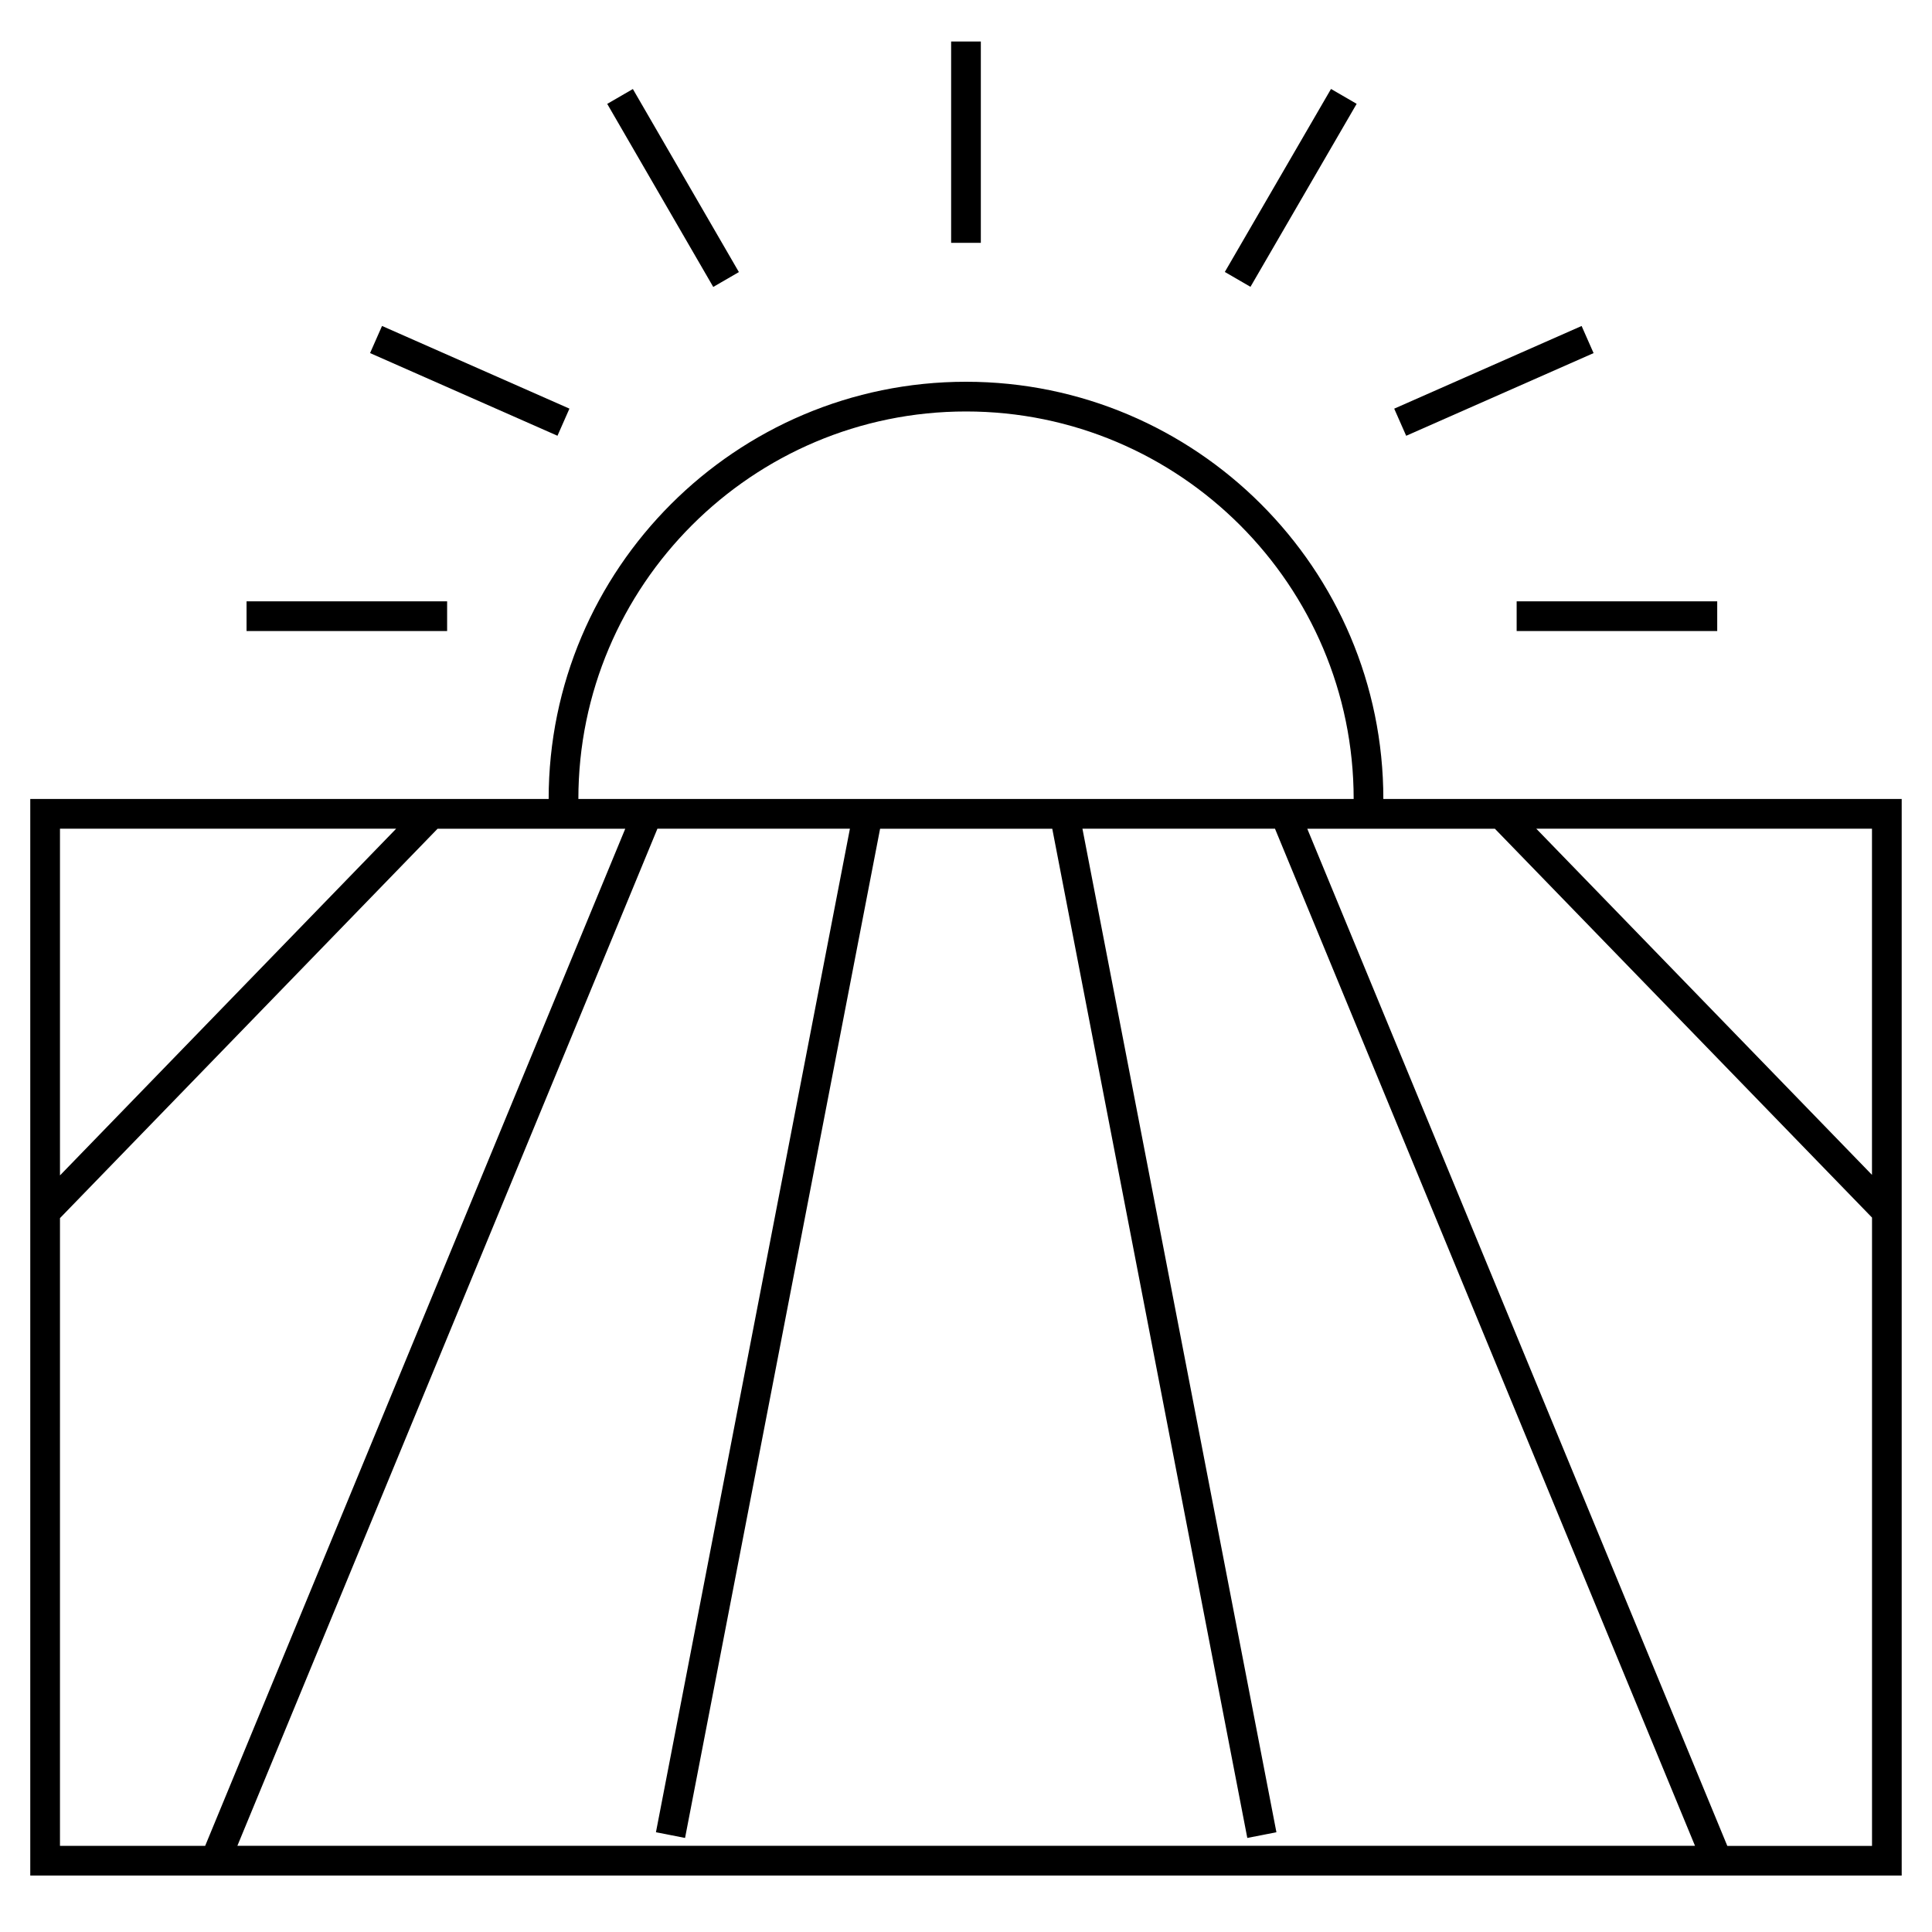 <?xml version="1.0" encoding="UTF-8"?>
<!-- Uploaded to: SVG Find, www.svgrepo.com, Generator: SVG Find Mixer Tools -->
<svg fill="#000000" width="800px" height="800px" version="1.1" viewBox="144 144 512 512" xmlns="http://www.w3.org/2000/svg">
 <g>
  <path d="m647.97 355.74h-137.37c0-60.977-49.609-110.57-110.6-110.57s-110.6 49.594-110.6 110.57h-137.38v285.3h495.95zm-7.875 99.613-88.969-91.742h88.969zm-240.09-202.31c56.648 0 102.73 46.082 102.73 102.7h-205.46c0-56.617 46.082-102.7 102.73-102.7zm-30.766 110.57-51.406 265.95 7.715 1.512 51.688-267.45h45.625l51.688 267.45 7.715-1.512-51.406-265.95h51.027l111.31 269.55h-386.29l111.32-269.55zm-120.25 0-89.094 91.883v-91.883zm-89.094 103.2 100.07-103.19h49.734l-111.33 269.55h-38.477zm441.86 166.37-111.31-269.55h49.719l99.941 103.04v166.51z"/>
  <path d="m396.06 155h7.871v53.355h-7.871z"/>
  <path d="m304.92 171.53 6.797-3.938 28.098 48.512-6.797 3.938z"/>
  <path d="m242.07 237.57 3.172-7.188 49.664 21.91-3.172 7.188z"/>
  <path d="m209.34 303.36h53.152v7.871h-53.152z"/>
  <path d="m468.59 216.07 28.141-48.496 6.797 3.941-28.141 48.496z"/>
  <path d="m513.48 252.3 49.664-21.91 3.172 7.188-49.664 21.91z"/>
  <path d="m545.93 303.36h53.152v7.871h-53.152z"/>
 </g>
</svg>